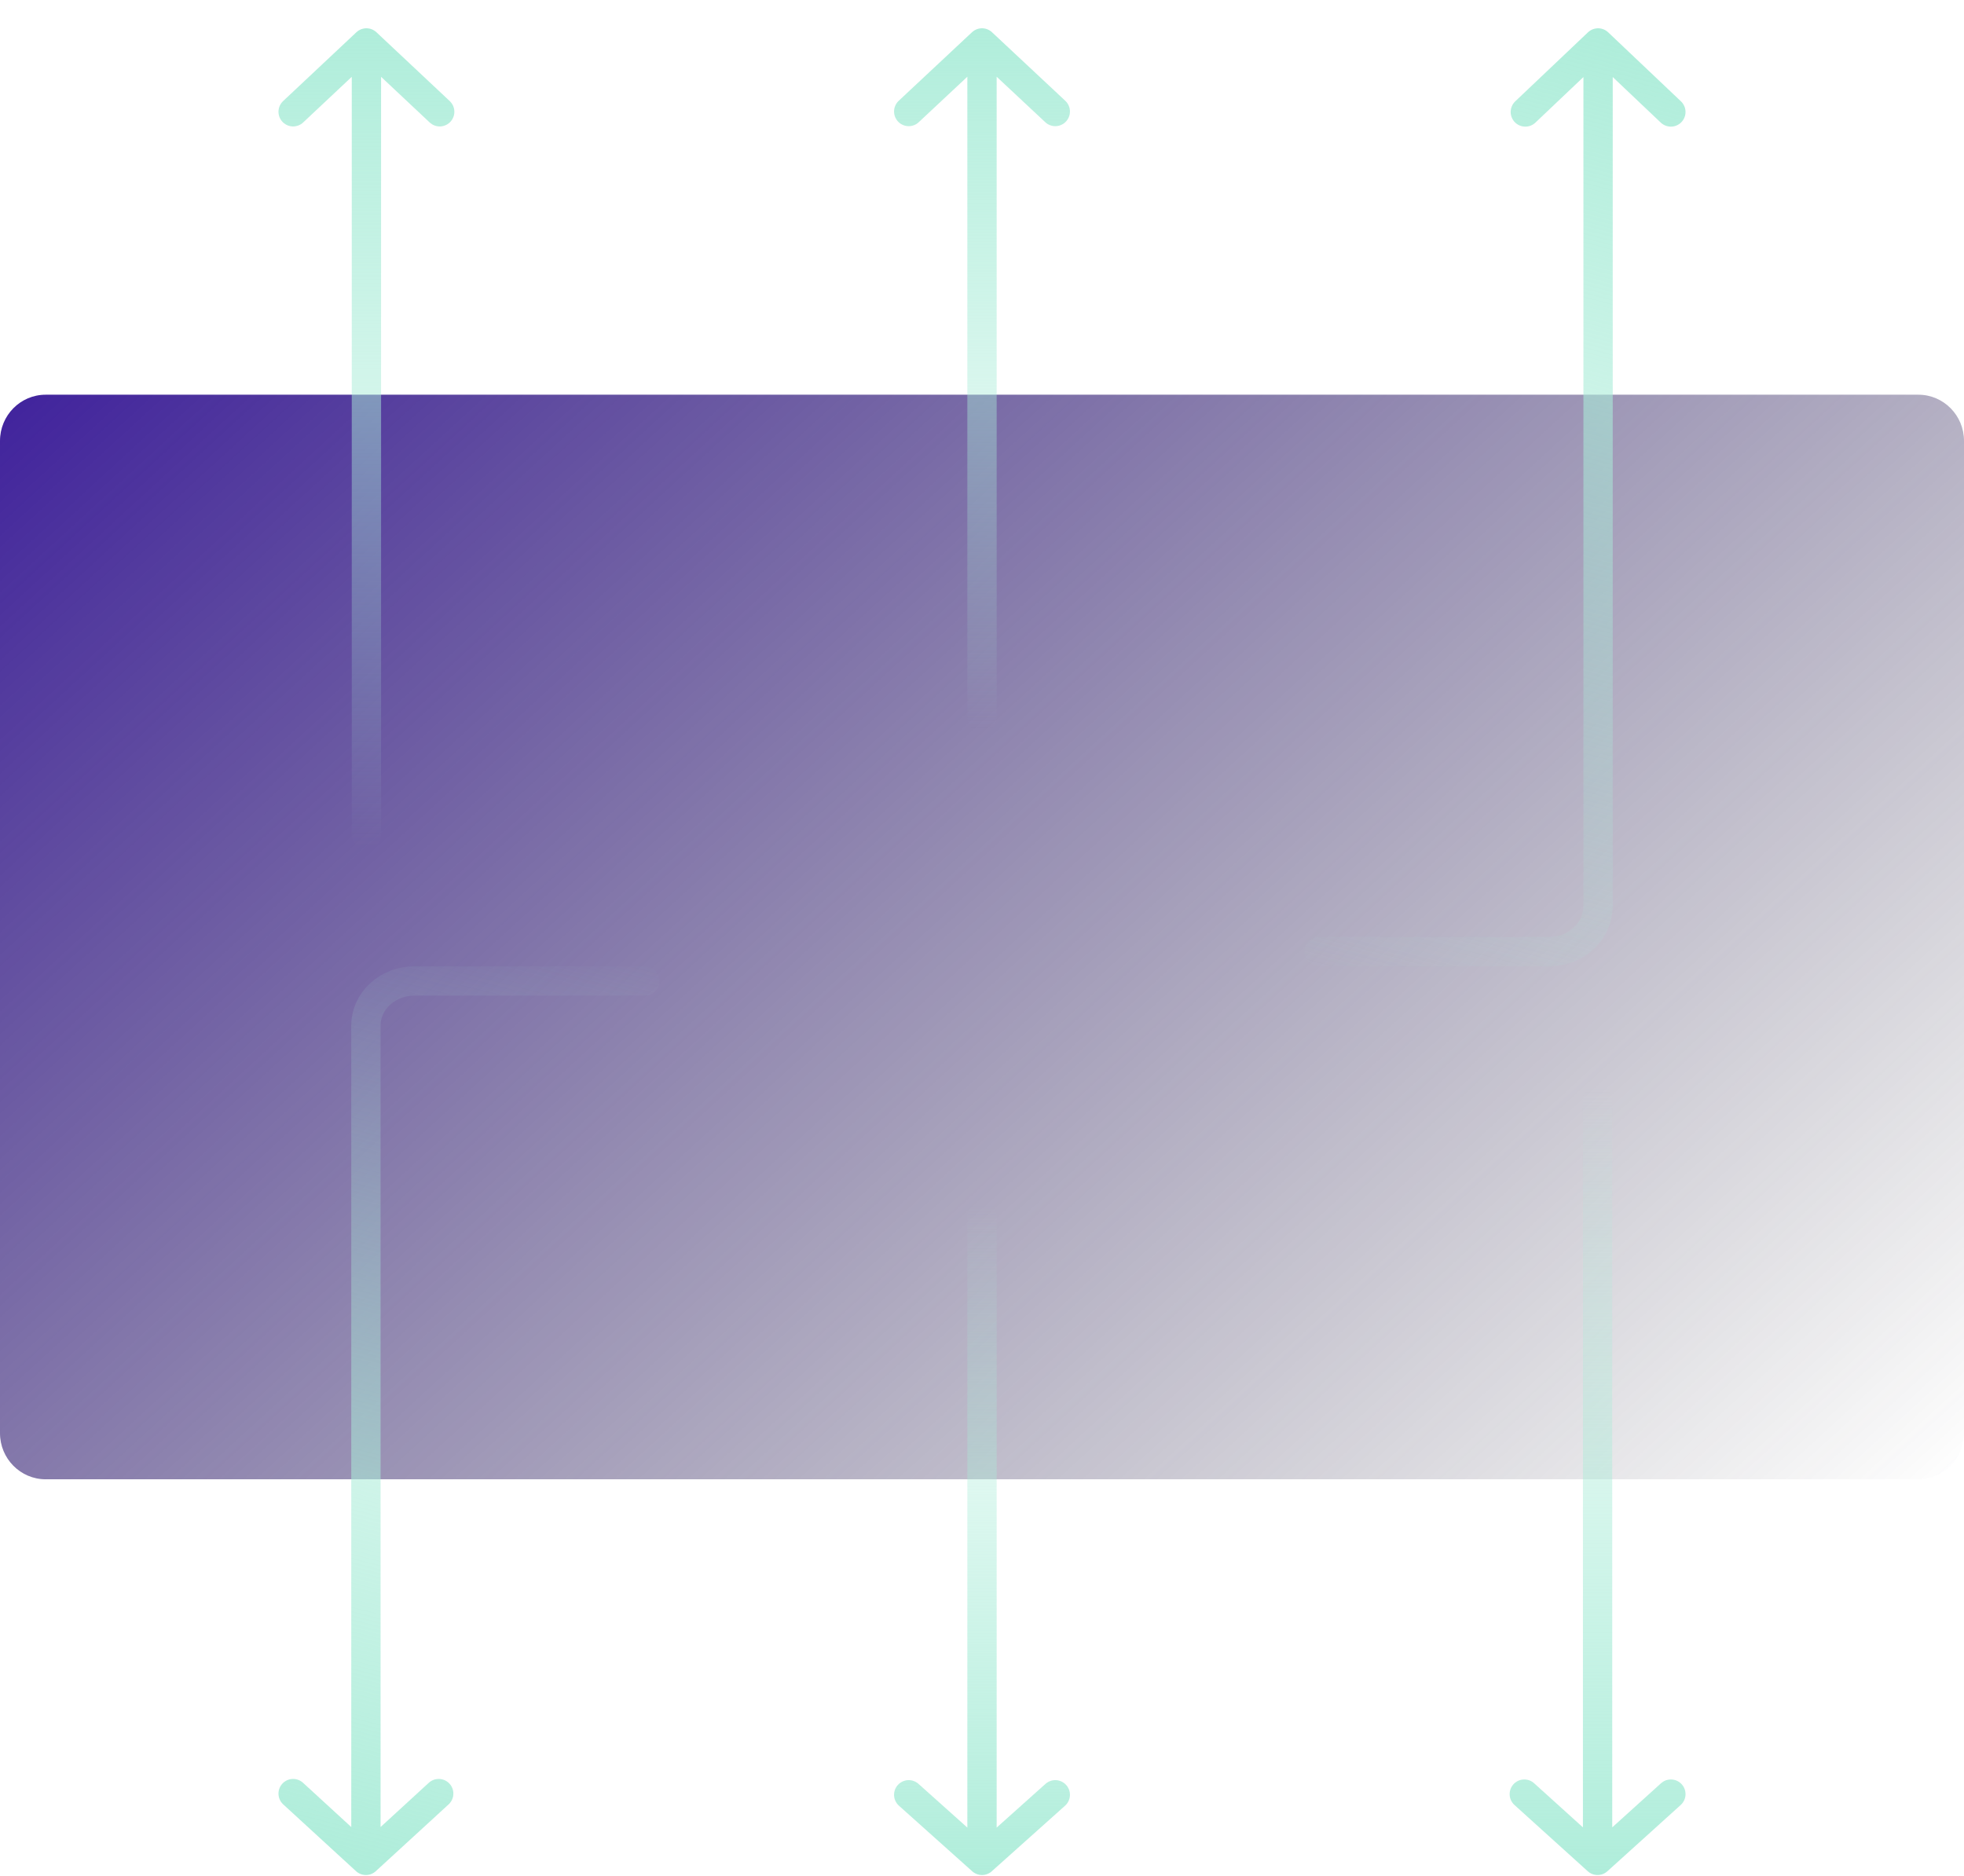 <?xml version="1.0" encoding="UTF-8"?>
<svg xmlns="http://www.w3.org/2000/svg" width="67" height="64" viewBox="0 0 67 64" fill="none">
  <path fill-rule="evenodd" clip-rule="evenodd" d="M67 15.04C67 14.17 66.302 13.465 65.442 13.465H1.558C0.698 13.465 0 14.17 0 15.04V48.891C0 49.76 0.698 50.465 1.558 50.465H65.442C66.302 50.465 67 49.76 67 48.891V15.04Z" fill="url(#paint0_linear_856_1675)"></path>
  <path d="M12.5 28.465V1.465M12.5 1.465L10 3.813M12.5 1.465L15 3.813" stroke="url(#paint1_linear_856_1675)" stroke-linecap="round" stroke-linejoin="round"></path>
  <path d="M54.517 1.465V30.896C54.517 31.763 53.776 32.465 52.862 32.465H45M54.517 1.465L52.035 3.82M54.517 1.465L57 3.82" stroke="url(#paint2_linear_856_1675)" stroke-linecap="round" stroke-linejoin="round"></path>
  <path d="M33.5 24.465V1.465M33.5 1.465L31 3.804M33.5 1.465L36 3.804" stroke="url(#paint3_linear_856_1675)" stroke-linecap="round" stroke-linejoin="round"></path>
  <path d="M54.5 37.465V63.465M54.5 63.465L57 61.205M54.5 63.465L52 61.205" stroke="url(#paint4_linear_856_1675)" stroke-linecap="round" stroke-linejoin="round"></path>
  <path d="M12.483 63.465V34.984C12.483 34.145 13.224 33.465 14.138 33.465H22M12.483 63.465L14.966 61.187M12.483 63.465L10 61.187" stroke="url(#paint5_linear_856_1675)" stroke-linecap="round" stroke-linejoin="round"></path>
  <path d="M33.5 41.465V63.465M33.5 63.465L36 61.228M33.5 63.465L31 61.228" stroke="url(#paint6_linear_856_1675)" stroke-linecap="round" stroke-linejoin="round"></path>
  <defs>
    <linearGradient id="paint0_linear_856_1675" x1="0" y1="13.465" x2="49.082" y2="66.918" gradientUnits="userSpaceOnUse">
      <stop stop-color="#40229D"></stop>
      <stop offset="1" stop-color="#30303A" stop-opacity="0"></stop>
    </linearGradient>
    <linearGradient id="paint1_linear_856_1675" x1="12.5" y1="28.857" x2="12.5" y2="-0.882" gradientUnits="userSpaceOnUse">
      <stop stop-color="#AAECD8" stop-opacity="0"></stop>
      <stop offset="1" stop-color="#AAECD8"></stop>
    </linearGradient>
    <linearGradient id="paint2_linear_856_1675" x1="44.586" y1="33.25" x2="53.581" y2="-1.134" gradientUnits="userSpaceOnUse">
      <stop stop-color="#AAECD8" stop-opacity="0"></stop>
      <stop offset="1" stop-color="#AAECD8"></stop>
    </linearGradient>
    <linearGradient id="paint3_linear_856_1675" x1="33.5" y1="24.855" x2="33.5" y2="-0.874" gradientUnits="userSpaceOnUse">
      <stop stop-color="#AAECD8" stop-opacity="0"></stop>
      <stop offset="1" stop-color="#AAECD8"></stop>
    </linearGradient>
    <linearGradient id="paint4_linear_856_1675" x1="54.5" y1="37.089" x2="54.5" y2="65.726" gradientUnits="userSpaceOnUse">
      <stop stop-color="#AAECD8" stop-opacity="0"></stop>
      <stop offset="1" stop-color="#AAECD8"></stop>
    </linearGradient>
    <linearGradient id="paint5_linear_856_1675" x1="22.414" y1="32.706" x2="13.955" y2="66.117" gradientUnits="userSpaceOnUse">
      <stop stop-color="#AAECD8" stop-opacity="0"></stop>
      <stop offset="1" stop-color="#AAECD8"></stop>
    </linearGradient>
    <linearGradient id="paint6_linear_856_1675" x1="33.5" y1="41.093" x2="33.5" y2="65.703" gradientUnits="userSpaceOnUse">
      <stop stop-color="#AAECD8" stop-opacity="0"></stop>
      <stop offset="1" stop-color="#AAECD8"></stop>
    </linearGradient>
  </defs>
</svg>
